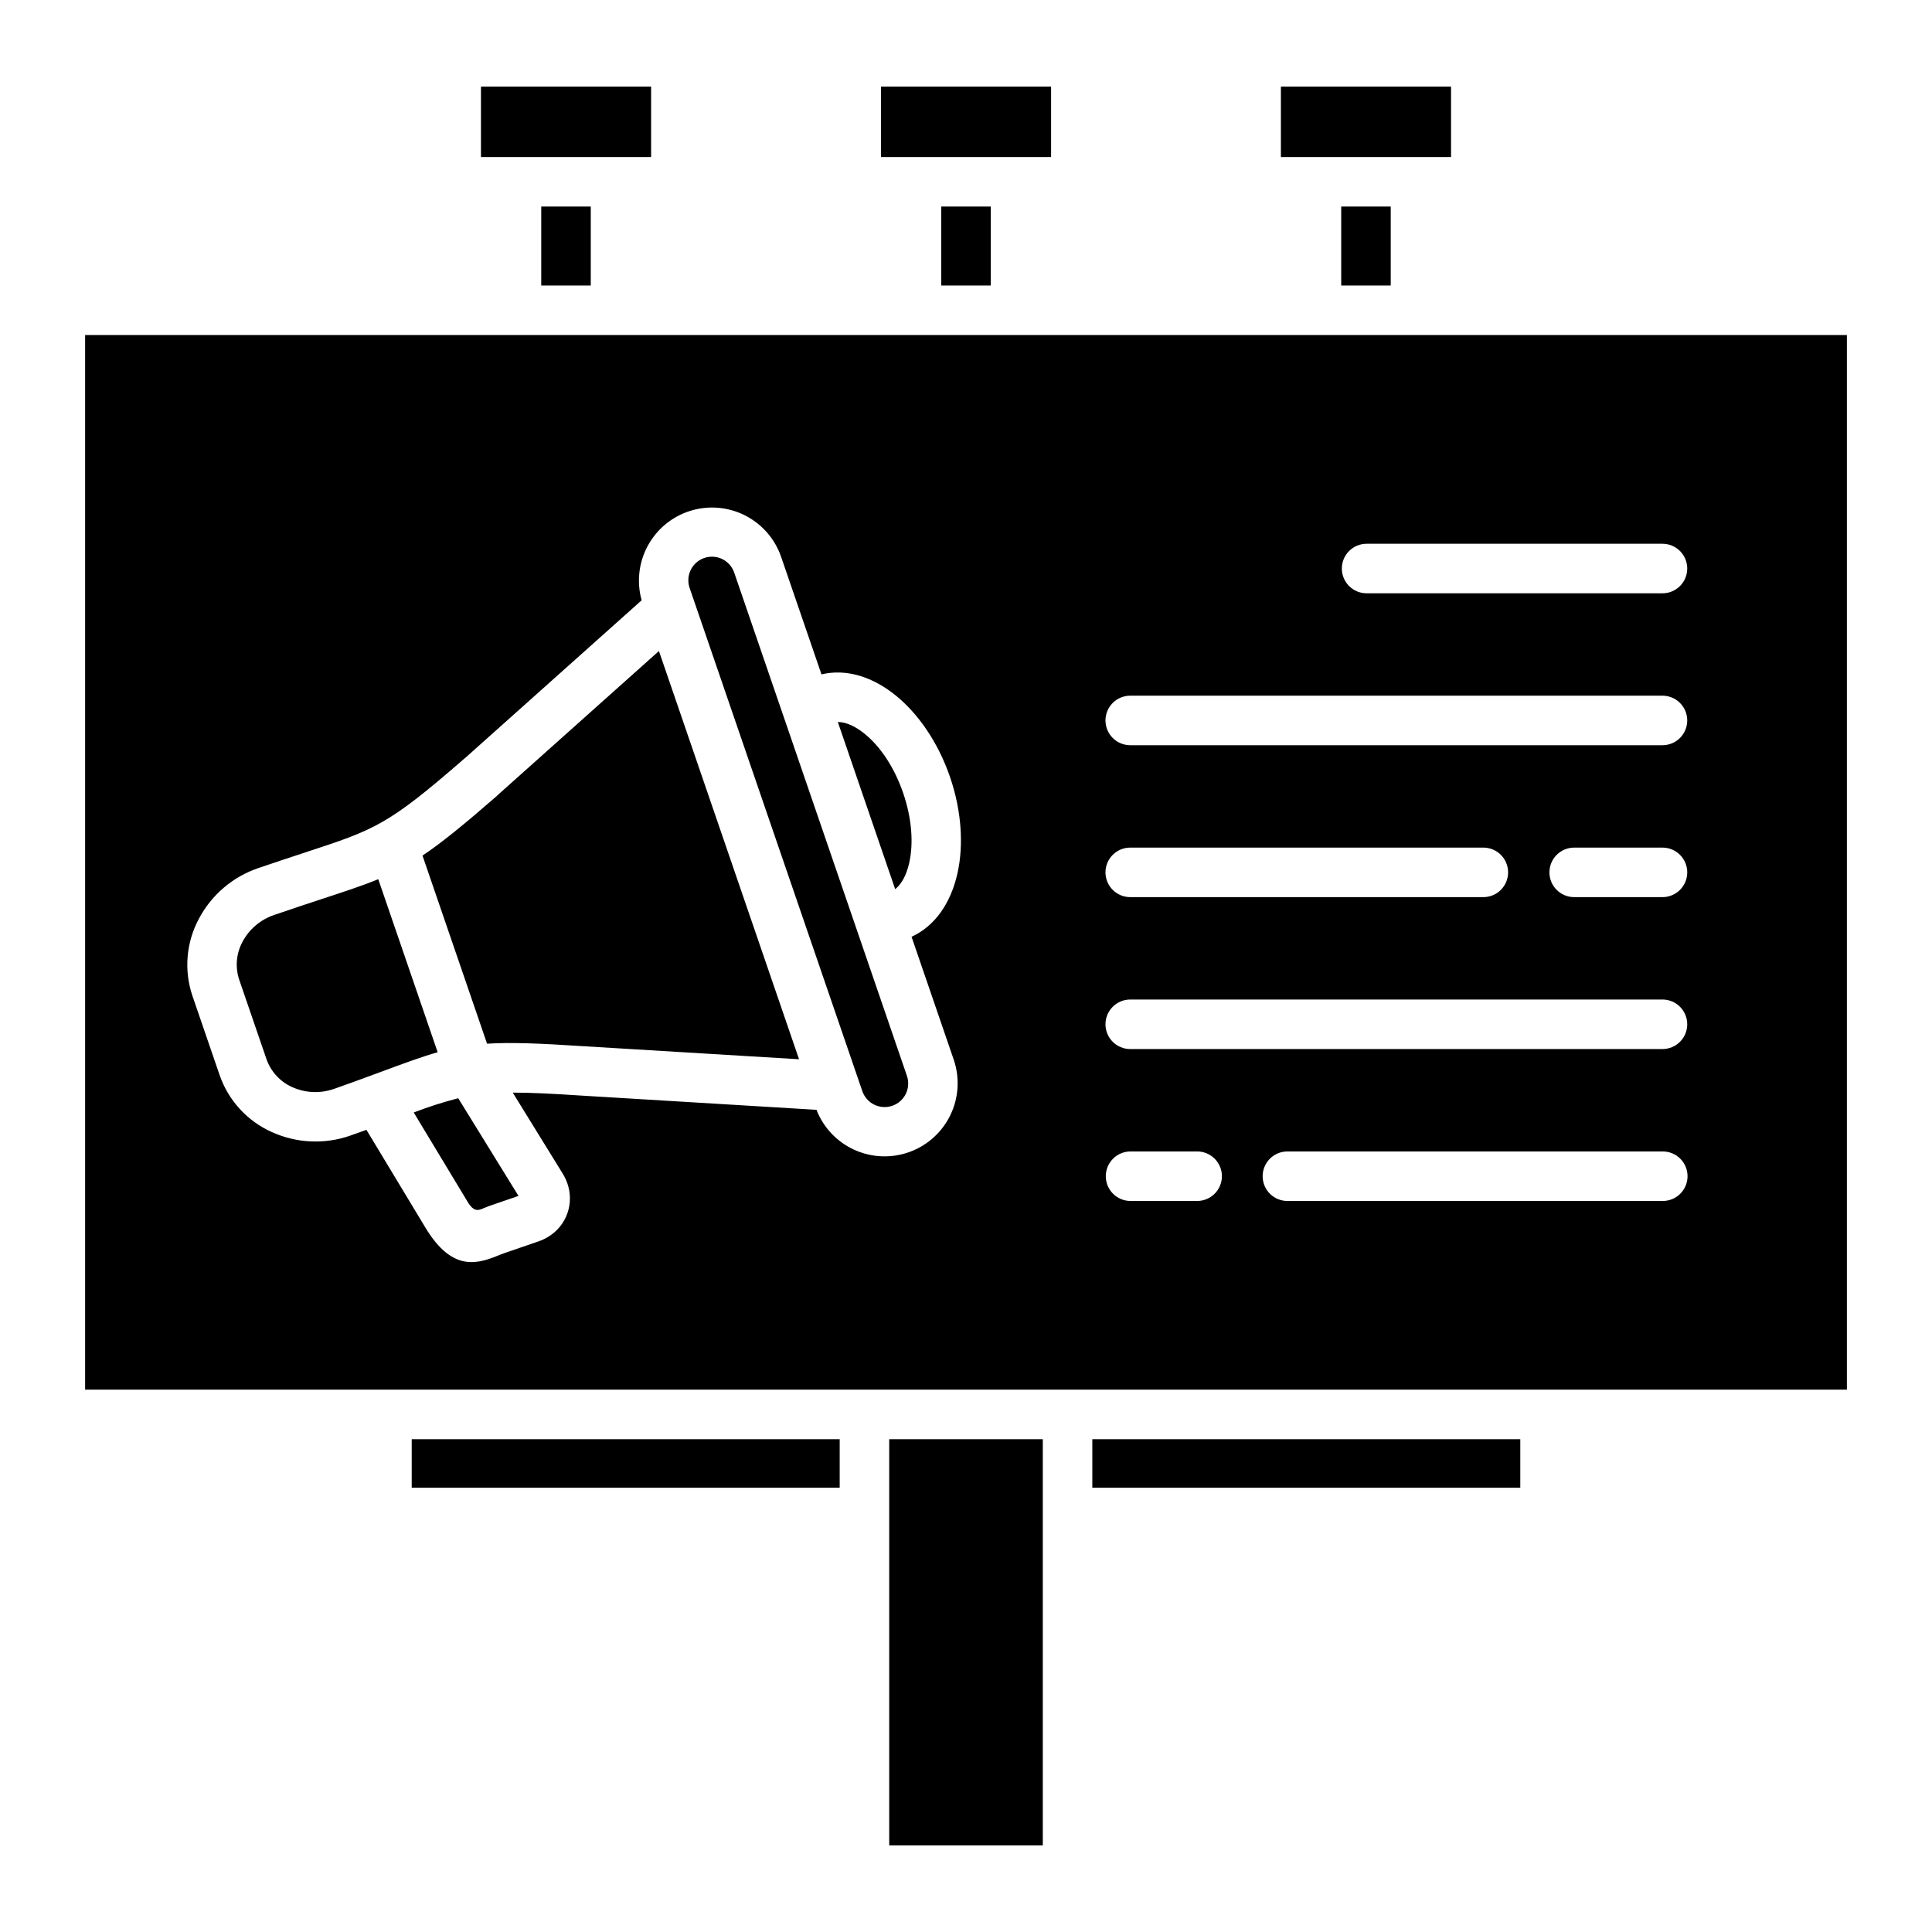 <svg width="512" height="512" viewBox="0 0 512 512" fill="none" xmlns="http://www.w3.org/2000/svg">
<path fill-rule="evenodd" clip-rule="evenodd" d="M355.434 75.66V54.736H368.559V75.66H355.434ZM249.434 75.66V54.736H262.56V75.66H249.434ZM143.434 75.66V54.736H156.56V75.66H143.434ZM489.434 88.786H22.557V368.271H489.445V88.786H489.434ZM172.55 22.949H127.46V41.611H172.55V22.949ZM278.55 22.949H233.46V41.611H278.55V22.949ZM384.55 22.949H339.452V41.611H384.541V22.949H384.55ZM191.412 148.161C192.149 148.522 192.808 149.025 193.35 149.641C193.893 150.257 194.308 150.974 194.573 151.751L240.343 285.108C240.609 285.884 240.72 286.705 240.67 287.524C240.619 288.343 240.407 289.143 240.047 289.881C239.687 290.618 239.185 291.277 238.57 291.82C237.955 292.363 237.24 292.78 236.464 293.046C235.688 293.313 234.867 293.424 234.048 293.373C233.229 293.322 232.428 293.111 231.691 292.751C230.954 292.391 230.295 291.889 229.752 291.274C229.209 290.659 228.792 289.943 228.526 289.167L182.756 155.81C182.356 154.641 182.311 153.38 182.627 152.185C182.943 150.99 183.606 149.916 184.532 149.098C185.458 148.28 186.605 147.754 187.83 147.587C189.054 147.421 190.301 147.62 191.412 148.161ZM237.231 235.635L222.031 191.335C224.244 191.335 226.784 192.52 229.289 194.584C233.351 197.931 237.023 203.384 239.345 210.146L239.361 210.193C241.669 216.944 242.112 223.493 240.961 228.633C240.254 231.789 238.977 234.274 237.233 235.633L237.231 235.635ZM135.88 289.554L149.044 310.886C149.58 311.74 150.021 312.65 150.357 313.601C151.254 316.165 151.259 318.958 150.372 321.525H150.364C149.462 324.107 147.691 326.296 145.355 327.717C144.531 328.232 143.652 328.654 142.735 328.974L133.95 331.989C133.202 332.245 133.006 332.326 132.803 332.409C127.044 334.762 120.133 337.585 112.745 325.341L97.107 299.421C95.757 299.907 94.331 300.416 92.814 300.952L92.757 300.971V300.978C85.987 303.315 78.58 302.971 72.057 300.015C68.845 298.585 65.96 296.511 63.58 293.922C61.2 291.334 59.376 288.285 58.221 284.964L50.995 263.911C49.868 260.58 49.436 257.054 49.725 253.549C50.014 250.045 51.019 246.637 52.677 243.536C56.01 237.196 61.646 232.374 68.426 230.061C72.738 228.581 77.208 227.113 81.085 225.839C99.392 219.827 102.719 218.739 123.015 201.077C123.133 200.974 123.255 200.874 123.381 200.777L170.042 159.084C168.687 154.239 169.271 149.056 171.67 144.634C174.07 140.211 178.096 136.896 182.897 135.391C187.698 133.885 192.896 134.307 197.391 136.567C201.886 138.827 205.326 142.748 206.981 147.499L217.701 178.72C224.366 177.129 231.413 179.393 237.601 184.488C243.413 189.277 248.553 196.7 251.67 205.642L251.759 205.896C254.865 214.948 255.392 224.053 253.734 231.456C251.98 239.289 247.807 245.412 241.57 248.256L252.76 280.856C254.386 285.649 254.072 290.889 251.884 295.453C249.695 300.017 245.807 303.543 241.052 305.276C236.296 307.009 231.051 306.811 226.439 304.725C221.828 302.639 218.216 298.83 216.378 294.114L153.607 290.314C146.134 289.82 140.507 289.548 135.889 289.553L135.88 289.554ZM111.969 226.74C117.102 223.304 122.959 218.514 131.628 210.973C131.792 210.831 131.946 210.682 132.092 210.527L174.625 172.527L211.756 280.714L154.418 277.246C142.798 276.478 135.209 276.199 129.075 276.588L111.969 226.744V226.74ZM109.642 294.821C113.496 293.335 117.433 292.074 121.434 291.046L137.409 316.931L129.695 319.578C129.488 319.649 128.695 319.973 127.881 320.306C126.838 320.732 125.581 321.243 123.973 318.57L109.642 294.821ZM97.488 285.335C94.804 286.322 91.853 287.395 88.612 288.535L88.506 288.57C84.912 289.833 80.971 289.672 77.493 288.12C75.903 287.419 74.474 286.399 73.293 285.125C72.113 283.85 71.206 282.347 70.629 280.708L63.401 259.655C62.849 258.007 62.641 256.263 62.789 254.531C62.938 252.8 63.439 251.117 64.263 249.586C66.055 246.225 69.068 243.677 72.681 242.468C78.099 240.609 81.861 239.373 85.134 238.298C91.404 236.239 96.103 234.698 100.245 232.99L115.983 278.847C111.808 280.041 107.293 281.71 101.272 283.937C100.188 284.337 99.053 284.757 97.866 285.195C97.739 285.238 97.614 285.284 97.488 285.335ZM235.653 381.399V489.049H276.353V381.399H235.653ZM109.11 381.399V394.261H222.527V381.399H109.11ZM289.475 394.261H402.892V381.399H289.475V394.261ZM362.163 157.229C360.422 157.229 358.753 156.538 357.522 155.307C356.291 154.076 355.6 152.407 355.6 150.666C355.6 148.926 356.291 147.256 357.522 146.025C358.753 144.795 360.422 144.103 362.163 144.103H440.573C442.313 144.103 443.983 144.795 445.213 146.025C446.444 147.256 447.136 148.926 447.136 150.666C447.136 152.407 446.444 154.076 445.213 155.307C443.983 156.538 442.313 157.229 440.573 157.229H362.163ZM299.526 197.49C297.785 197.49 296.116 196.799 294.885 195.568C293.654 194.337 292.963 192.668 292.963 190.927C292.963 189.187 293.654 187.517 294.885 186.286C296.116 185.056 297.785 184.364 299.526 184.364H440.573C442.313 184.364 443.983 185.056 445.213 186.286C446.444 187.517 447.136 189.187 447.136 190.927C447.136 192.668 446.444 194.337 445.213 195.568C443.983 196.799 442.313 197.49 440.573 197.49H299.526ZM417.177 237.749C415.436 237.749 413.767 237.058 412.536 235.827C411.305 234.596 410.614 232.927 410.614 231.186C410.614 229.446 411.305 227.776 412.536 226.545C413.767 225.315 415.436 224.623 417.177 224.623H440.577C442.317 224.623 443.987 225.315 445.217 226.545C446.448 227.776 447.14 229.446 447.14 231.186C447.14 232.927 446.448 234.596 445.217 235.827C443.987 237.058 442.317 237.749 440.577 237.749H417.177ZM299.526 237.749C297.785 237.749 296.116 237.058 294.885 235.827C293.654 234.596 292.963 232.927 292.963 231.186C292.963 229.446 293.654 227.776 294.885 226.545C296.116 225.315 297.785 224.623 299.526 224.623H393.101C394.841 224.623 396.511 225.315 397.741 226.545C398.972 227.776 399.664 229.446 399.664 231.186C399.664 232.927 398.972 234.596 397.741 235.827C396.511 237.058 394.841 237.749 393.101 237.749H299.526ZM299.526 278.01C297.785 278.01 296.116 277.319 294.885 276.088C293.654 274.857 292.963 273.188 292.963 271.447C292.963 269.707 293.654 268.037 294.885 266.806C296.116 265.576 297.785 264.884 299.526 264.884H440.573C442.313 264.884 443.983 265.576 445.213 266.806C446.444 268.037 447.136 269.707 447.136 271.447C447.136 273.188 446.444 274.857 445.213 276.088C443.983 277.319 442.313 278.01 440.573 278.01H299.526ZM341.257 318.271C340.388 318.282 339.526 318.12 338.72 317.795C337.915 317.47 337.182 316.988 336.564 316.378C335.946 315.768 335.455 315.04 335.12 314.239C334.785 313.437 334.613 312.577 334.613 311.709C334.613 310.84 334.785 309.98 335.12 309.178C335.455 308.377 335.946 307.65 336.564 307.039C337.182 306.429 337.915 305.947 338.72 305.622C339.526 305.297 340.388 305.135 341.257 305.146H440.573C441.441 305.135 442.303 305.297 443.109 305.622C443.915 305.947 444.648 306.429 445.266 307.039C445.884 307.65 446.374 308.377 446.709 309.178C447.044 309.98 447.217 310.84 447.217 311.709C447.217 312.577 447.044 313.437 446.709 314.239C446.374 315.04 445.884 315.768 445.266 316.378C444.648 316.988 443.915 317.47 443.109 317.795C442.303 318.12 441.441 318.282 440.573 318.271H341.257ZM299.526 318.271C297.799 318.25 296.151 317.549 294.937 316.321C293.724 315.092 293.044 313.435 293.044 311.709C293.044 309.982 293.724 308.325 294.937 307.097C296.151 305.868 297.799 305.168 299.526 305.146H317.175C318.043 305.135 318.905 305.297 319.711 305.622C320.517 305.947 321.25 306.429 321.868 307.039C322.486 307.65 322.976 308.377 323.311 309.178C323.646 309.98 323.819 310.84 323.819 311.709C323.819 312.577 323.646 313.437 323.311 314.239C322.976 315.04 322.486 315.768 321.868 316.378C321.25 316.988 320.517 317.47 319.711 317.795C318.905 318.12 318.043 318.282 317.175 318.271H299.526Z" fill="black"/>
</svg>
